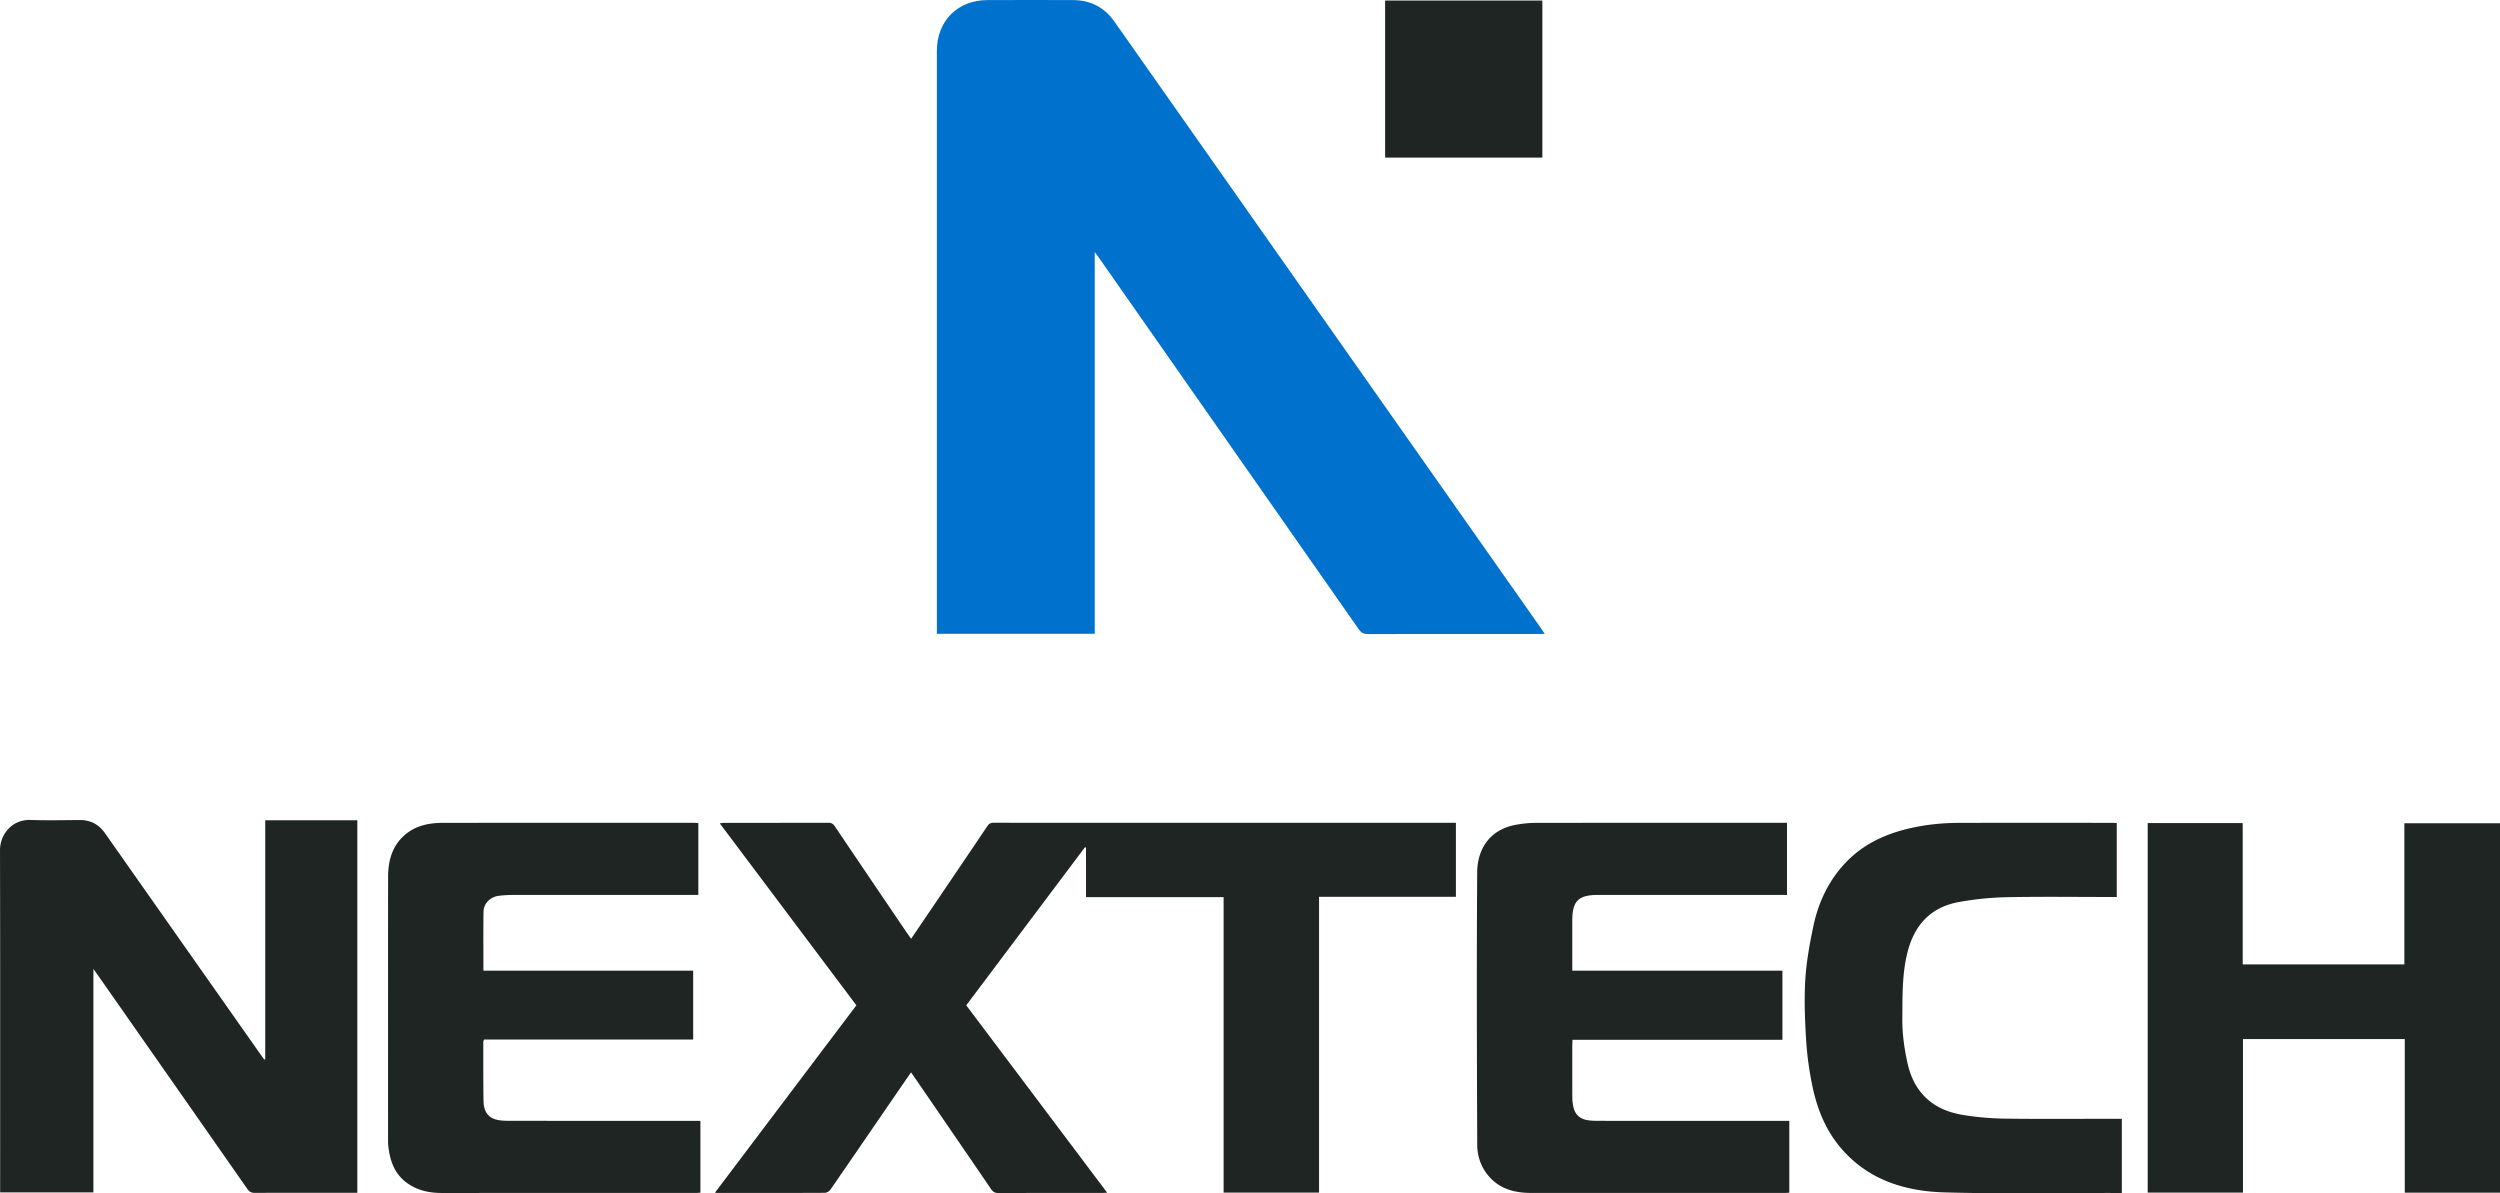 <svg xmlns="http://www.w3.org/2000/svg" viewBox="0 0 600 286.386" style="enable-background:new 0 0 600 286.386" xml:space="preserve"><path style="fill:#0072cd" d="M262.734 152.12h-37.887V12.215c.001-7.135 4.935-12.156 12.038-12.192 6.871-.035 13.742-.022 20.613-.003 4.177.01 7.522 1.695 9.936 5.128C301.57 53.687 335.7 102.23 369.83 150.772c.275.391.529.798.912 1.38h-1.502c-13.66 0-27.318-.01-40.977.02-.963.002-1.547-.268-2.115-1.08-20.765-29.732-41.558-59.444-62.35-89.157-.272-.39-.566-.766-1.064-1.435v91.62z"/><path style="fill:#1e2522" d="M238.481 197.46c-.698 0-1.112.204-1.508.793-4.007 5.97-8.046 11.919-12.077 17.872-2.051 3.029-4.105 6.055-6.229 9.186-.464-.66-.85-1.19-1.216-1.732-5.703-8.415-11.41-16.827-17.088-25.26-.422-.627-.86-.856-1.603-.854-8.32.024-16.64.014-24.959.02-.297 0-.593.066-1.055.122l32.783 43.67-33.938 44.962c.306.04.423.068.54.068 8.61.003 17.22.016 25.828-.03.457-.002 1.072-.38 1.342-.77 4.59-6.624 9.135-13.278 13.693-19.924 1.863-2.718 3.734-5.431 5.65-8.217.195.27.316.428.429.592 6.264 9.134 12.537 18.263 18.775 27.414.474.696.957.962 1.798.959 8.278-.032 16.556-.02 24.835-.022.348 0 .696-.032 1.241-.06L231.9 241.276l28.496-37.95.242.107v11.874h33.028v70.922h22.906v-71.001h32.845v-17.752h-.92c-36.672 0-73.344.002-110.016-.014zM63.654 254.222l-.238.068c-.403-.563-.811-1.122-1.21-1.688C49.87 235.057 37.53 217.514 25.2 199.964c-1.495-2.128-3.494-3.176-6.102-3.156-3.93.031-7.866.113-11.793-.02-4.4-.147-7.313 3.466-7.304 7.284.067 26.983.035 53.966.035 80.949v1.148h22.383v-53.625c.386.539.623.863.854 1.192 12.036 17.2 24.077 34.399 36.093 51.614.479.685.966.943 1.801.94 7.2-.035 14.402-.02 21.603-.02h2.989v-89.408H63.654v57.36zm513.394-56.633v33.868H538.25v-33.921h-22.803v88.693h22.865v-36.854h38.834v36.864H600v-88.65h-22.952zm-455.14 71.403c-1.01-.002-2.062-.064-3.018-.35-2.095-.631-2.81-2.364-2.843-4.339-.079-4.757-.049-9.517-.055-14.275 0-.147.087-.294.163-.532h50.207v-16.538h-50.339c0-4.823-.056-9.534.028-14.243.033-1.878 1.683-3.47 3.57-3.71a25.66 25.66 0 0 1 3.195-.213c14.443-.014 28.887-.01 43.33-.01h1.455v-17.223c-.355-.03-.677-.079-.998-.08-20.113-.003-40.226-.014-60.34.01-3.192.004-6.271.59-8.84 2.677-3.254 2.644-4.275 6.285-4.28 10.272-.024 21.023-.012 42.047-.01 63.07 0 .496 0 .996.053 1.488.372 3.43 1.405 6.558 4.277 8.75 2.528 1.93 5.463 2.572 8.592 2.57 20.278-.008 40.557-.003 60.835-.007.396 0 .79-.04 1.208-.063v-17.24h-1.494c-14.899 0-29.798.007-44.696-.014zm261.484.009c-.742 0-1.49-.032-2.224-.137-2.078-.296-3.264-1.446-3.62-3.503-.12-.688-.19-1.394-.194-2.093-.017-4.138-.01-8.277-.006-12.415 0-.4.036-.8.059-1.298h50.373V232.96h-50.434v-11.953c0-4.781 1.44-6.225 6.215-6.225H428.876v-17.306h-1.565c-19.617 0-39.233-.008-58.85.016-1.39.001-2.792.154-4.167.37-7.267 1.144-9.73 6.503-9.765 11.434-.158 21.808-.08 43.618.004 65.427.012 2.877.98 5.594 2.984 7.8 2.683 2.953 6.203 3.78 9.997 3.782 20.237.013 40.474.006 60.711.004.395 0 .79-.035 1.207-.055v-17.249h-1.468c-14.858 0-29.715.002-44.572-.005zm97.743-.532a68.05 68.05 0 0 1-10.046-.885c-7.174-1.175-11.734-5.31-13.31-12.524-.762-3.491-1.255-7.006-1.22-10.6.05-5.278-.084-10.545 1.199-15.748 1.634-6.626 5.525-10.958 12.3-12.206a71.158 71.158 0 0 1 11.383-1.173c8.398-.172 16.801-.054 25.203-.054h1.377V197.53c-.387-.02-.668-.048-.949-.048-12.333-.002-24.666-.019-36.999.008-4.034.01-8.034.428-11.97 1.359-5.953 1.408-11.28 3.948-15.48 8.538-3.92 4.282-6.271 9.384-7.437 14.988-.875 4.208-1.664 8.48-1.915 12.758-.285 4.846-.096 9.741.208 14.595.231 3.7.763 7.411 1.52 11.043 1.192 5.728 3.424 11.049 7.426 15.452 6.492 7.141 15.074 9.689 24.233 9.949 13.73.39 27.477.125 41.216.14h1.367v-17.804h-1.413c-8.898 0-17.797.08-26.693-.04zM370.164.134h-37.736V37.82h37.736V.134z"/></svg>